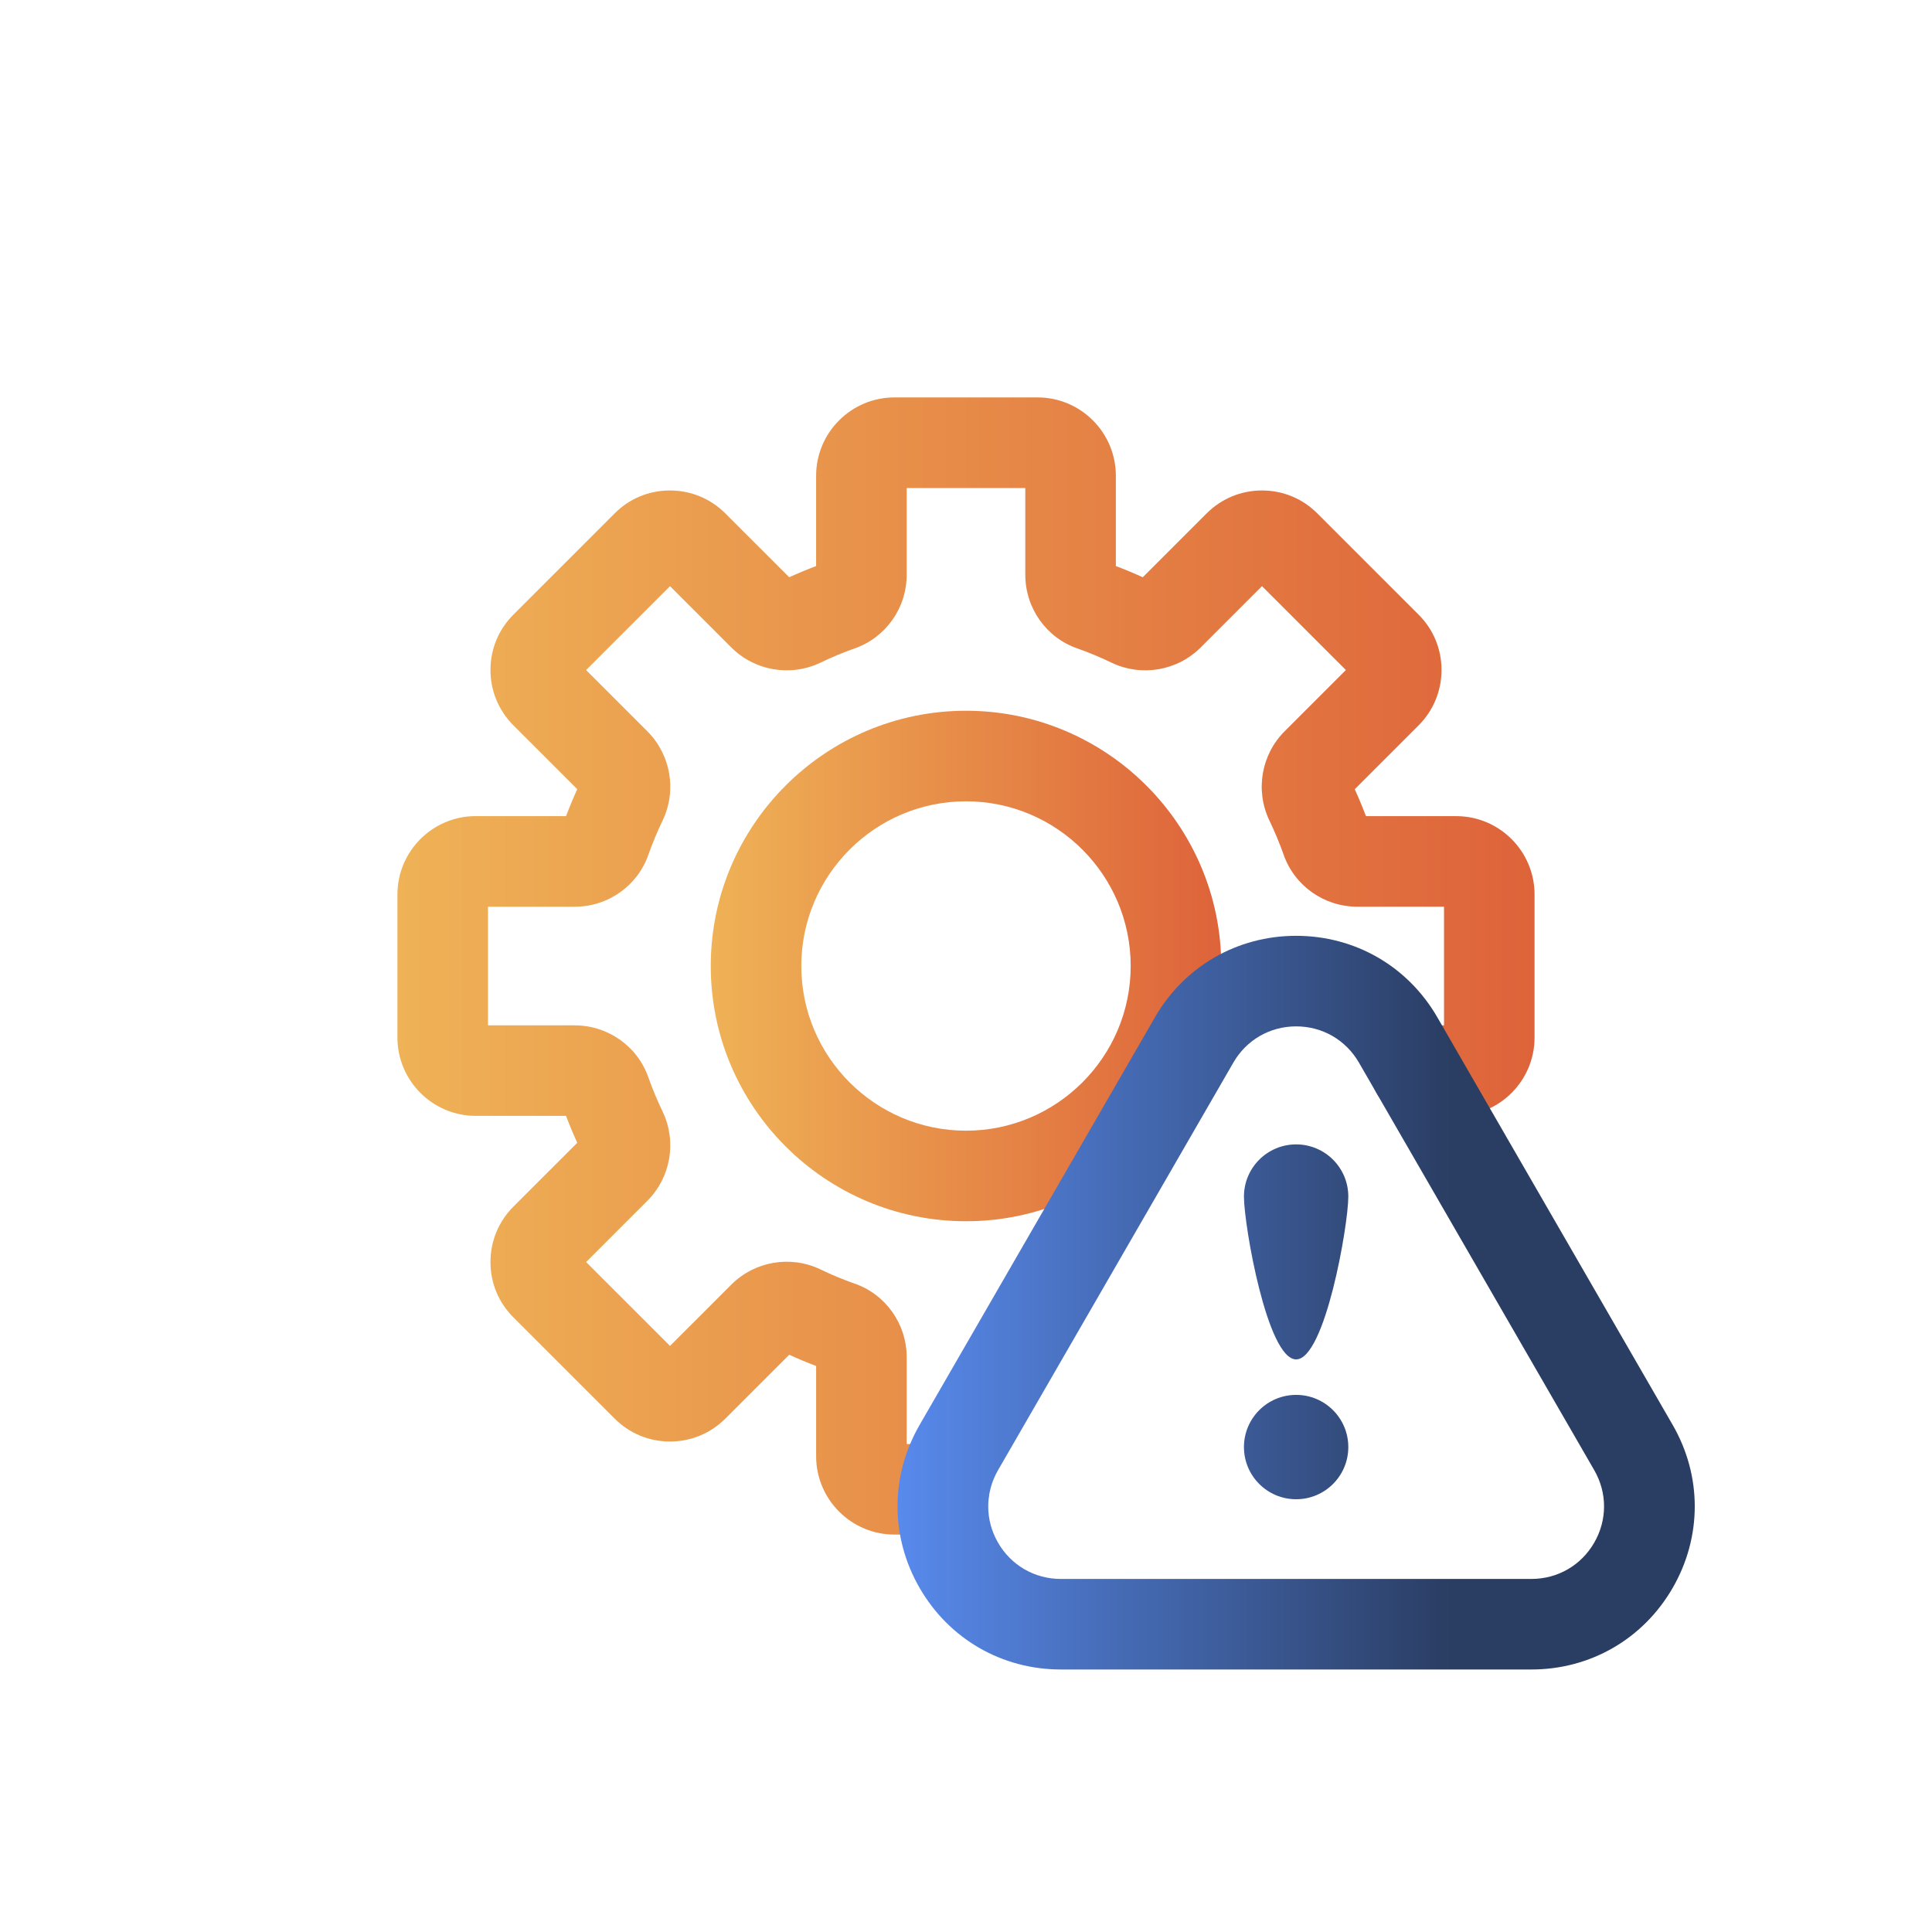 <?xml version="1.0" encoding="utf-8"?>
<!-- Generator: Adobe Illustrator 26.5.0, SVG Export Plug-In . SVG Version: 6.00 Build 0)  -->
<!DOCTYPE svg PUBLIC "-//W3C//DTD SVG 1.1//EN" "http://www.w3.org/Graphics/SVG/1.1/DTD/svg11.dtd">
<svg version="1.1" id="Layer_4" xmlns:x="http://ns.adobe.com/Extensibility/1.0/" xmlns:i="http://ns.adobe.com/AdobeIllustrator/10.0/" xmlns:graph="http://ns.adobe.com/Graphs/1.0/"
	 xmlns="http://www.w3.org/2000/svg" xmlns:xlink="http://www.w3.org/1999/xlink" x="0px" y="0px" viewBox="0 0 128 128"
	 style="enable-background:new 0 0 128 128;" xml:space="preserve">
<linearGradient id="SVGID_1_" gradientUnits="userSpaceOnUse" x1="47.089" y1="64" x2="80.911" y2="64">
	<stop  offset="0" style="stop-color:#EFB256"/>
	<stop  offset="1" style="stop-color:#DE633A"/>
</linearGradient>
<path style="fill:url(#SVGID_1_);" d="M64,80.911c-9.325,0-16.911-7.586-16.911-16.911S54.675,47.089,64,47.089
	S80.911,54.675,80.911,64S73.325,80.911,64,80.911z M64,53.089c-6.017,0-10.911,4.895-10.911,10.911S57.983,74.911,64,74.911
	S74.911,70.017,74.911,64S70.017,53.089,64,53.089z"/>
<linearGradient id="SVGID_00000111909053979089160170000014919601756308666768_" gradientUnits="userSpaceOnUse" x1="26.33" y1="64" x2="101.67" y2="64">
	<stop  offset="0" style="stop-color:#EFB256"/>
	<stop  offset="1" style="stop-color:#DE633A"/>
</linearGradient>
<path style="fill:url(#SVGID_00000111909053979089160170000014919601756308666768_);" d="M62.55,101.67h-3.29
	c-2.861,0-5.189-2.328-5.189-5.19v-5.982c-0.604-0.227-1.198-0.475-1.783-0.742l-4.226,4.225c-0.982,0.983-2.287,1.524-3.675,1.524
	c-0.005,0-0.01,0-0.015,0c-1.389-0.004-2.69-0.549-3.666-1.536l-6.688-6.688c-0.975-0.964-1.52-2.265-1.523-3.653
	c-0.004-1.393,0.537-2.703,1.522-3.689l4.227-4.227c-0.266-0.583-0.515-1.18-0.742-1.783H31.52c-2.861,0-5.189-2.328-5.189-5.19
	v-9.48c0-2.862,2.328-5.19,5.189-5.19h5.983c0.228-0.605,0.476-1.2,0.741-1.783l-4.226-4.226c-0.986-0.987-1.527-2.297-1.523-3.689
	c0.004-1.388,0.549-2.689,1.535-3.665l6.688-6.688c0.963-0.974,2.265-1.52,3.653-1.523c0.005,0,0.01,0,0.015,0
	c1.388,0,2.692,0.541,3.675,1.524l4.226,4.225c0.584-0.267,1.182-0.516,1.783-0.742V31.52c0-2.862,2.328-5.19,5.189-5.19h9.48
	c2.861,0,5.189,2.328,5.189,5.19v5.982c0.604,0.227,1.198,0.475,1.783,0.742l4.226-4.225c0.982-0.983,2.287-1.524,3.675-1.524
	c0.005,0,0.01,0,0.015,0c1.389,0.004,2.69,0.549,3.666,1.536l6.688,6.688c0.975,0.964,1.52,2.265,1.523,3.653
	c0.004,1.393-0.537,2.703-1.522,3.689l-4.227,4.227c0.266,0.583,0.515,1.18,0.742,1.783h5.982c2.861,0,5.189,2.328,5.189,5.19v9.48
	c0,2.862-2.328,5.19-5.189,5.19H93.8c-1.657,0-3-1.343-3-3s1.343-3,3-3h1.87v-7.86h-5.75c-2.207,0-4.171-1.396-4.886-3.473
	c-0.264-0.744-0.581-1.506-0.937-2.244c-0.946-1.989-0.537-4.356,1.012-5.904l4.059-4.059l-5.558-5.557l-4.06,4.059
	c-1.547,1.549-3.915,1.958-5.891,1.018c-0.754-0.364-1.516-0.681-2.277-0.949c-2.058-0.709-3.453-2.672-3.453-4.879v-5.75H60.07
	v5.75c0,2.207-1.396,4.17-3.473,4.886c-0.742,0.261-1.504,0.579-2.244,0.936c-1.989,0.948-4.356,0.538-5.905-1.012l-4.059-4.058
	l-5.558,5.558l4.059,4.059c1.549,1.548,1.958,3.915,1.019,5.89c-0.362,0.752-0.68,1.515-0.95,2.28
	c-0.708,2.056-2.672,3.451-4.879,3.451h-5.75v7.86h5.75c2.207,0,4.171,1.396,4.886,3.473c0.264,0.744,0.581,1.506,0.937,2.244
	c0.946,1.989,0.537,4.356-1.012,5.904l-4.059,4.059l5.558,5.557l4.06-4.059c1.547-1.549,3.915-1.958,5.891-1.018
	c0.754,0.364,1.516,0.681,2.277,0.949c2.058,0.709,3.453,2.672,3.453,4.879v5.75h2.479c1.657,0,3,1.343,3,3
	S64.207,101.67,62.55,101.67z M54.631,90.702c0.004,0.001,0.008,0.003,0.012,0.004C54.639,90.705,54.635,90.704,54.631,90.702z
	 M44.955,89.733l0.006,0.005C44.959,89.736,44.957,89.735,44.955,89.733z M38.249,83.027l0.007,0.006
	C38.254,83.031,38.251,83.029,38.249,83.027z M37.301,73.378c0.002,0.004,0.003,0.008,0.004,0.012
	C37.304,73.386,37.303,73.382,37.301,73.378z M37.298,54.63c-0.001,0.004-0.003,0.008-0.004,0.013
	C37.295,54.639,37.297,54.634,37.298,54.63z M90.695,54.61c0.001,0.004,0.002,0.008,0.004,0.012
	C90.697,54.618,90.696,54.614,90.695,54.61z M89.744,44.967c0.002,0.002,0.005,0.004,0.007,0.006L89.744,44.967z M38.267,44.956
	l-0.006,0.006C38.263,44.959,38.265,44.958,38.267,44.956z M83.039,38.262c0.002,0.002,0.004,0.003,0.006,0.005L83.039,38.262z
	 M44.974,38.25l-0.007,0.006C44.969,38.253,44.971,38.251,44.974,38.25z M54.623,37.3c-0.004,0.001-0.007,0.002-0.011,0.004
	C54.616,37.303,54.619,37.302,54.623,37.3z M73.357,37.293c0.004,0.001,0.008,0.003,0.012,0.004
	C73.365,37.296,73.361,37.295,73.357,37.293z"/>
<g>
	
		<linearGradient id="SVGID_00000080187396959044946100000013909491506223110051_" gradientUnits="userSpaceOnUse" x1="59.383" y1="86.304" x2="112.202" y2="86.304">
		<stop  offset="0" style="stop-color:#588AED"/>
		<stop  offset="0.7" style="stop-color:#2A3D62"/>
	</linearGradient>
	<path style="fill:url(#SVGID_00000080187396959044946100000013909491506223110051_);" d="M110.817,94.401L95.229,67.402
		C93.277,64.02,89.779,62,85.873,62c-3.907,0-7.405,2.02-9.357,5.402L60.928,94.401c-1.953,3.383-1.953,7.422,0,10.805
		s5.45,5.402,9.356,5.402h31.176c3.906,0,7.404-2.02,9.357-5.402S112.771,97.784,110.817,94.401z M105.621,102.207
		c-0.868,1.504-2.424,2.402-4.161,2.402H70.284c-1.736,0-3.292-0.898-4.16-2.402c-0.869-1.504-0.869-3.301-0.001-4.805
		l15.588-26.999C82.58,68.898,84.136,68,85.873,68c1.736,0,3.292,0.898,4.161,2.402l15.588,26.999
		C106.49,98.906,106.49,100.702,105.621,102.207z"/>
	
		<linearGradient id="SVGID_00000098200521308644956280000005877797268551301531_" gradientUnits="userSpaceOnUse" x1="59.383" y1="95.872" x2="112.162" y2="95.872">
		<stop  offset="0" style="stop-color:#588AED"/>
		<stop  offset="0.7" style="stop-color:#2A3D62"/>
	</linearGradient>
	<circle style="fill:url(#SVGID_00000098200521308644956280000005877797268551301531_);" cx="85.872" cy="95.872" r="3.457"/>
	
		<linearGradient id="SVGID_00000098205813490463060050000000948596428520942216_" gradientUnits="userSpaceOnUse" x1="59.383" y1="82.942" x2="112.162" y2="82.942">
		<stop  offset="0" style="stop-color:#588AED"/>
		<stop  offset="0.7" style="stop-color:#2A3D62"/>
	</linearGradient>
	<path style="fill:url(#SVGID_00000098205813490463060050000000948596428520942216_);" d="M85.872,75.819
		c-1.909,0-3.457,1.548-3.457,3.457c0,1.909,1.548,10.787,3.457,10.787s3.457-8.878,3.457-10.787
		C89.33,77.367,87.782,75.819,85.872,75.819z"/>
</g>
</svg>

